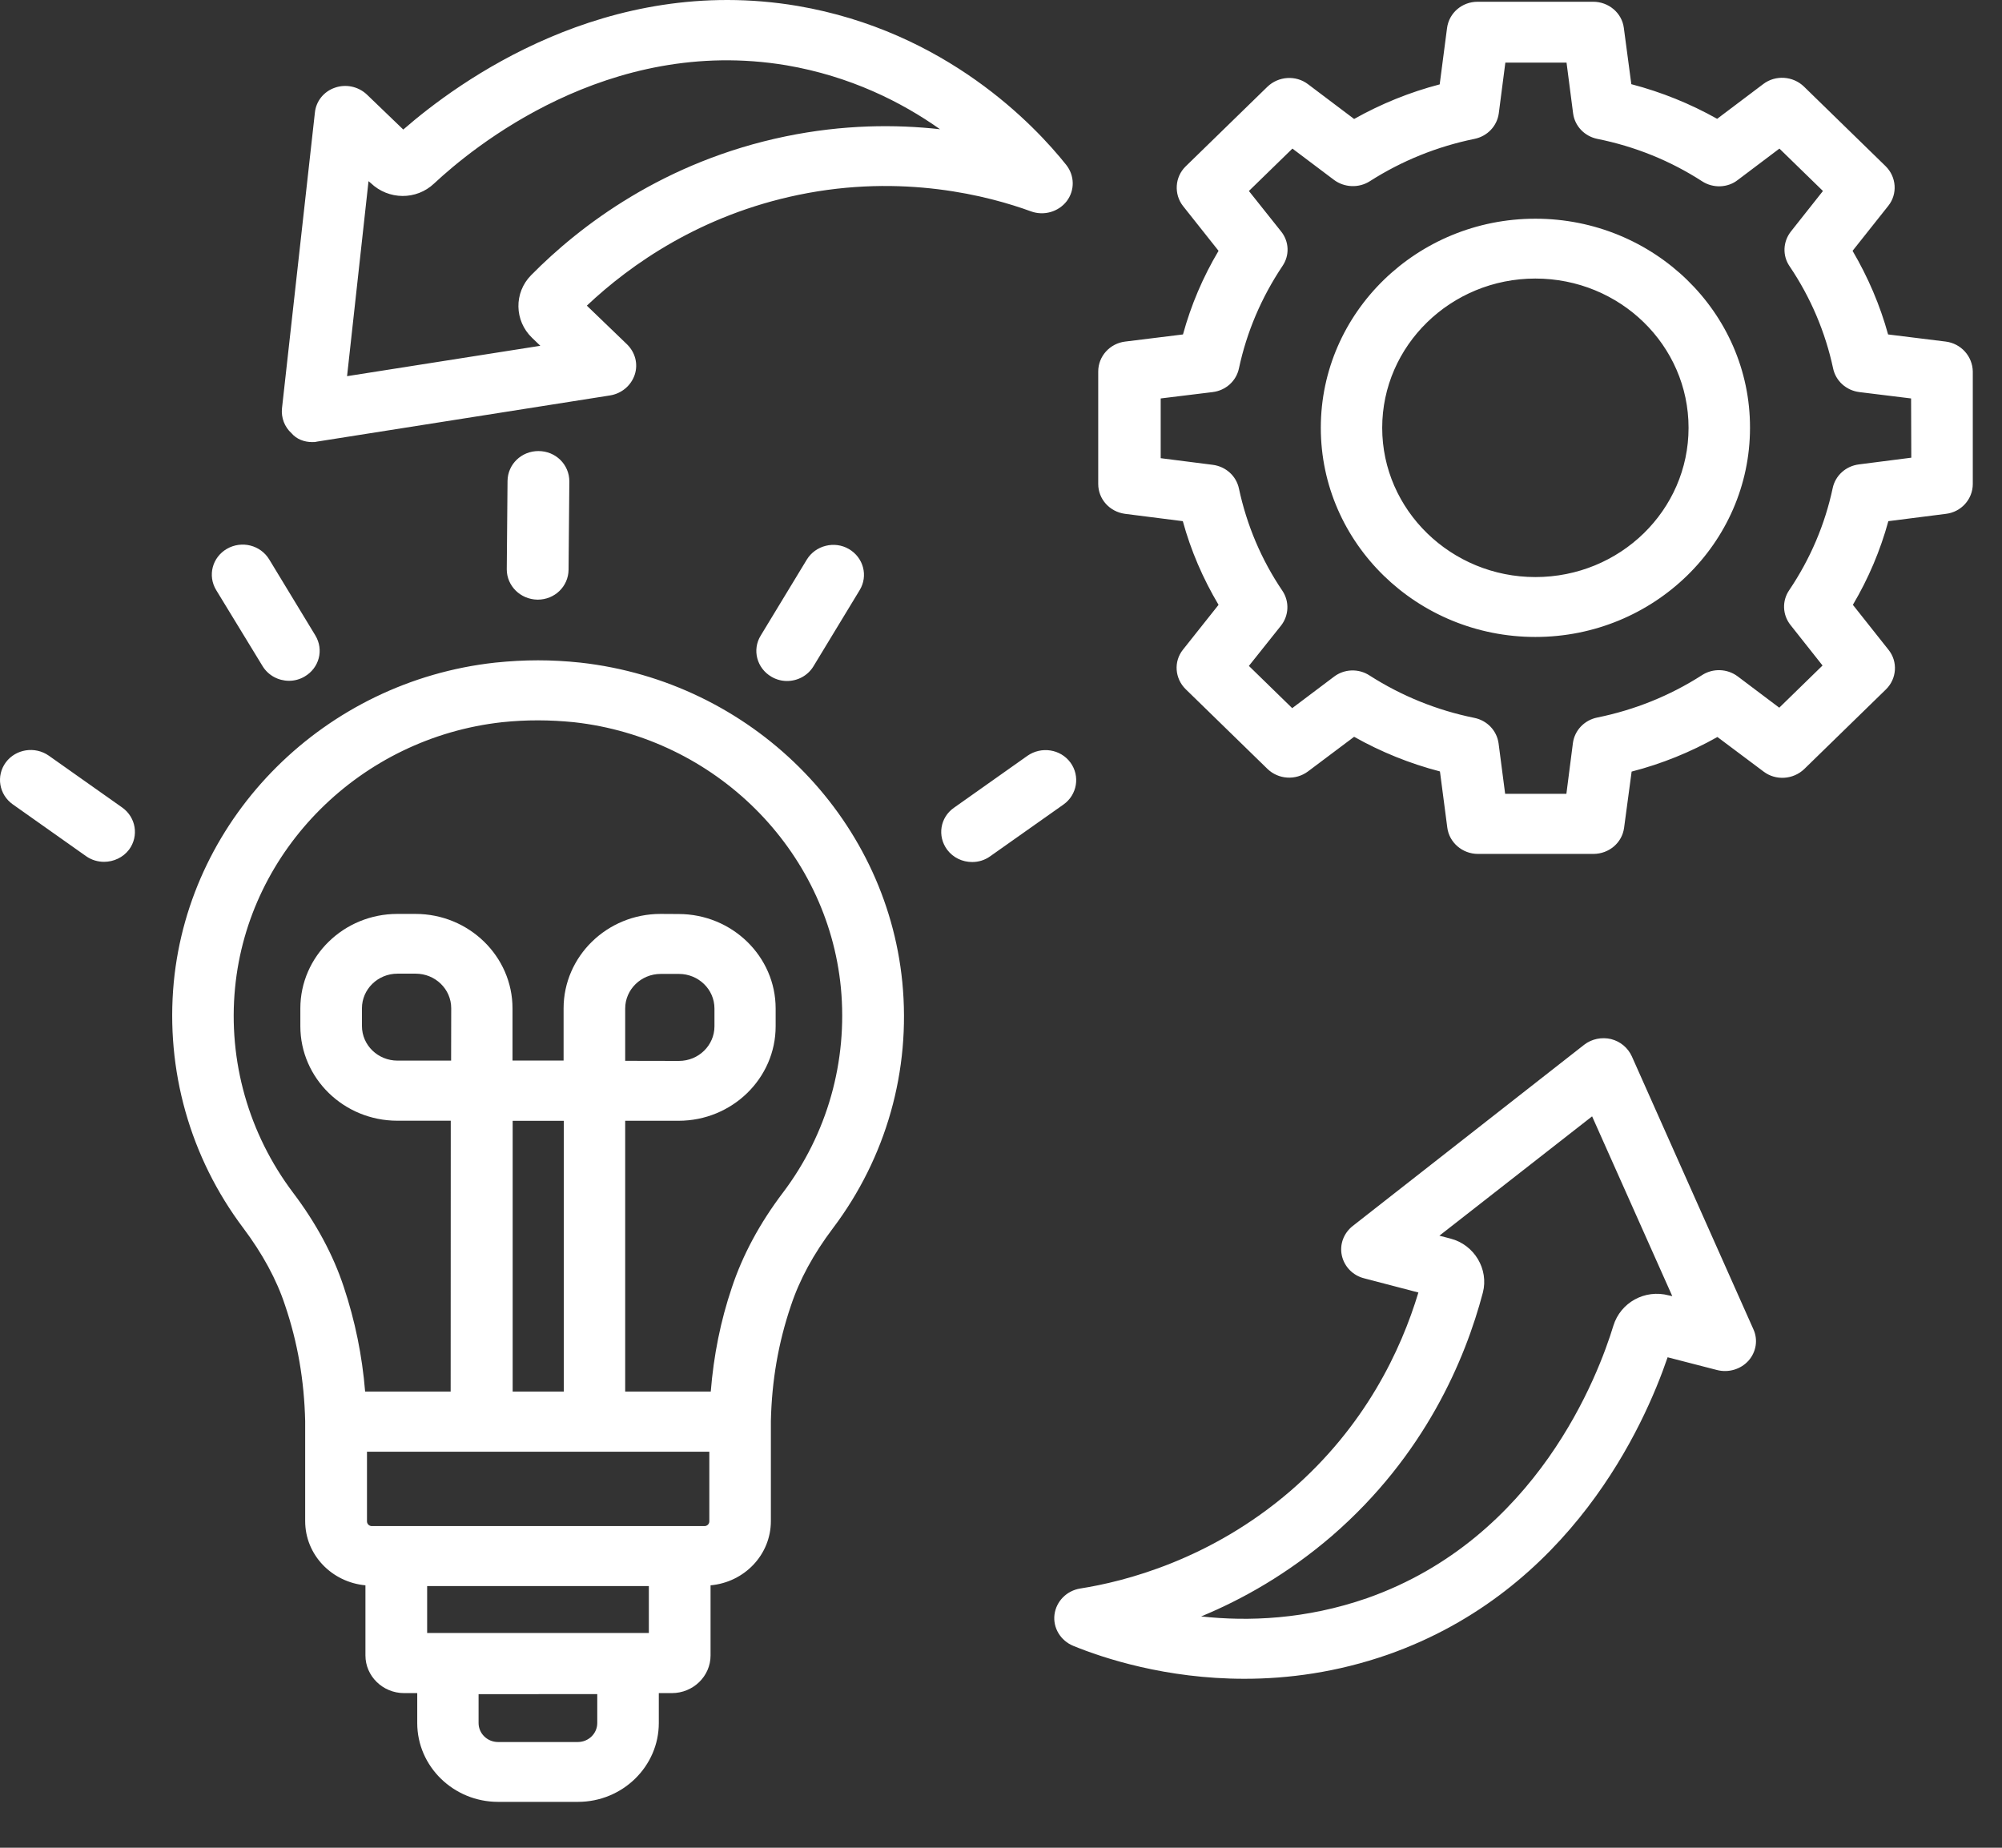 <svg xmlns="http://www.w3.org/2000/svg" width="39" height="36" viewBox="0 0 39 36" fill="none"><rect x="0" y="0" width="39" height="36" fill="#333333" stroke="none"/><path fill-rule="evenodd" clip-rule="evenodd" d="M9.645 12.91C10.227 12.85 10.74 12.85 11.308 12.91C14.628 13.28 17.26 15.895 17.578 19.14C17.745 20.857 17.263 22.556 16.225 23.931C15.846 24.434 15.576 24.929 15.405 25.446C15.163 26.162 15.035 26.895 15.017 27.688V29.636C15.017 30.292 14.501 30.828 13.842 30.887V32.254C13.842 32.659 13.502 32.987 13.089 32.987H12.834V33.57C12.834 34.414 12.129 35.106 11.258 35.106H9.703C8.838 35.106 8.128 34.419 8.128 33.57V32.987H7.872C7.456 32.987 7.119 32.656 7.119 32.254V30.887C6.461 30.826 5.945 30.292 5.945 29.636V27.688C5.926 26.895 5.799 26.156 5.553 25.431C5.388 24.928 5.112 24.423 4.739 23.926C3.703 22.55 3.224 20.852 3.385 19.136C3.698 15.892 6.33 13.274 9.645 12.91ZM9.323 33.008V33.57C9.323 33.774 9.493 33.94 9.702 33.94H11.256C11.465 33.94 11.635 33.774 11.635 33.57V33.006L9.323 33.008ZM31.383 20.244C31.568 20.291 31.713 20.415 31.789 20.581L34.156 25.896C34.25 26.098 34.214 26.338 34.062 26.51C33.91 26.679 33.673 26.749 33.451 26.693L32.486 26.444C32.031 27.778 30.595 30.987 27.034 32.238C26.04 32.584 25.093 32.708 24.241 32.708C22.711 32.708 21.493 32.306 20.907 32.066C20.661 31.965 20.509 31.715 20.542 31.457C20.576 31.197 20.78 30.991 21.044 30.949C21.906 30.814 23.582 30.39 25.14 29.047C26.599 27.786 27.294 26.3 27.631 25.182L26.572 24.905C26.353 24.849 26.188 24.678 26.14 24.462C26.092 24.245 26.177 24.023 26.353 23.885L30.862 20.354C31.01 20.239 31.204 20.203 31.383 20.244ZM8.321 31.816H12.64V30.902H8.321V31.816ZM28.04 24.075L28.258 24.132C28.721 24.252 29.005 24.728 28.887 25.184C28.545 26.481 27.758 28.356 25.946 29.925C25.089 30.662 24.203 31.161 23.399 31.493C24.316 31.594 25.439 31.552 26.632 31.137C29.947 29.969 31.14 26.78 31.429 25.83C31.568 25.378 32.041 25.114 32.509 25.238L32.577 25.253L31.015 21.75L28.04 24.075ZM7.149 29.641C7.149 29.692 7.192 29.733 7.243 29.733H13.724C13.776 29.733 13.818 29.692 13.818 29.641V28.284H7.149V29.641ZM11.182 14.071C10.712 14.024 10.259 14.021 9.78 14.071C7.029 14.376 4.84 16.55 4.579 19.246C4.441 20.672 4.845 22.088 5.706 23.233C6.161 23.834 6.492 24.453 6.696 25.071C6.918 25.736 7.055 26.411 7.113 27.112H8.779L8.781 21.835H7.74C6.698 21.835 5.851 21.009 5.851 19.994V19.647C5.851 18.632 6.698 17.806 7.74 17.806H8.094C9.135 17.806 9.984 18.632 9.984 19.647V20.663H10.979V19.647C10.979 18.632 11.826 17.806 12.867 17.806L13.221 17.808C14.262 17.809 15.11 18.634 15.11 19.649V19.995C15.11 21.01 14.262 21.835 13.221 21.836H12.179V27.112H13.846C13.903 26.407 14.036 25.738 14.258 25.082C14.467 24.454 14.798 23.835 15.253 23.235C16.115 22.094 16.516 20.679 16.381 19.246C16.121 16.55 13.933 14.376 11.182 14.071ZM9.987 27.112H10.983V21.837H9.987V27.112ZM12.871 18.975C12.487 18.975 12.179 19.28 12.179 19.649V20.668L13.226 20.67C13.611 20.67 13.918 20.365 13.918 19.996V19.649C13.918 19.274 13.605 18.975 13.226 18.975H12.871ZM7.743 18.97C7.359 18.97 7.051 19.275 7.051 19.644V19.99C7.051 20.365 7.364 20.664 7.743 20.664H8.788L8.79 19.644C8.79 19.269 8.477 18.97 8.098 18.97H7.743ZM20.014 14.726C20.284 14.537 20.658 14.593 20.852 14.856C21.046 15.12 20.983 15.486 20.718 15.674L19.288 16.684C19.185 16.758 19.063 16.795 18.939 16.795C18.748 16.795 18.569 16.711 18.451 16.555C18.256 16.291 18.313 15.927 18.583 15.738L20.014 14.726ZM0.114 14.852C0.308 14.593 0.681 14.534 0.951 14.723L2.382 15.734C2.648 15.924 2.709 16.288 2.515 16.552C2.397 16.708 2.212 16.791 2.027 16.791C1.905 16.791 1.781 16.755 1.677 16.681L0.247 15.67C-0.019 15.48 -0.081 15.116 0.114 14.852ZM31.035 0.034C31.339 0.034 31.596 0.253 31.633 0.543L31.779 1.64C32.367 1.794 32.926 2.02 33.451 2.315L34.35 1.637C34.587 1.457 34.929 1.48 35.142 1.687L36.733 3.238C36.945 3.447 36.969 3.779 36.785 4.01L36.089 4.887C36.392 5.404 36.625 5.949 36.781 6.516L37.904 6.655C38.203 6.693 38.425 6.941 38.431 7.237V9.429C38.431 9.725 38.207 9.975 37.91 10.011L36.786 10.154C36.629 10.727 36.398 11.272 36.095 11.784L36.79 12.661C36.975 12.892 36.951 13.225 36.739 13.432L35.148 14.983C34.933 15.19 34.593 15.213 34.356 15.033L33.456 14.359C32.931 14.655 32.371 14.882 31.785 15.033L31.638 16.128C31.599 16.42 31.345 16.636 31.041 16.637H28.791C28.488 16.637 28.231 16.414 28.194 16.124L28.051 15.03C27.463 14.877 26.904 14.651 26.379 14.355L25.48 15.03C25.238 15.21 24.901 15.186 24.689 14.979L23.098 13.428C22.885 13.219 22.86 12.888 23.045 12.657L23.738 11.784C23.434 11.272 23.198 10.726 23.042 10.154L21.915 10.011C21.616 9.97 21.394 9.725 21.394 9.429V7.237C21.394 6.941 21.621 6.691 21.919 6.655L23.045 6.516C23.202 5.943 23.434 5.398 23.738 4.887L23.045 4.013C22.866 3.783 22.885 3.449 23.097 3.242L24.689 1.691C24.903 1.484 25.243 1.46 25.48 1.64L26.379 2.318C26.904 2.023 27.463 1.796 28.046 1.644L28.189 0.547C28.228 0.251 28.482 0.034 28.785 0.034H31.035ZM29.197 2.209C29.163 2.457 28.974 2.655 28.723 2.706C28 2.854 27.312 3.13 26.683 3.532C26.47 3.667 26.19 3.656 25.987 3.505L25.177 2.895L24.329 3.721L24.954 4.506C25.115 4.704 25.125 4.976 24.983 5.183C24.572 5.798 24.287 6.467 24.135 7.178C24.083 7.423 23.88 7.607 23.624 7.639L22.611 7.763V8.927L23.624 9.056C23.88 9.089 24.083 9.273 24.135 9.518C24.287 10.229 24.57 10.903 24.983 11.512C25.121 11.72 25.11 11.992 24.954 12.19L24.329 12.974L25.173 13.797L25.983 13.187C26.186 13.03 26.466 13.021 26.679 13.16C27.304 13.56 27.99 13.838 28.719 13.986C28.971 14.037 29.159 14.235 29.193 14.483L29.321 15.466H30.514L30.641 14.478C30.674 14.23 30.863 14.031 31.114 13.98C31.843 13.832 32.53 13.556 33.156 13.154C33.368 13.016 33.648 13.026 33.851 13.178L34.661 13.788L35.504 12.966L34.879 12.176C34.722 11.977 34.713 11.705 34.855 11.498C35.266 10.888 35.551 10.219 35.702 9.509C35.754 9.264 35.958 9.08 36.213 9.048L37.227 8.918H37.233L37.229 7.763L36.221 7.639C35.966 7.607 35.762 7.423 35.71 7.178C35.559 6.473 35.275 5.799 34.863 5.189C34.72 4.982 34.732 4.709 34.887 4.511L35.512 3.721L34.664 2.895L33.855 3.505C33.657 3.662 33.371 3.671 33.158 3.532C32.539 3.132 31.853 2.854 31.118 2.706C30.867 2.655 30.678 2.457 30.645 2.209L30.517 1.22H29.325L29.197 2.209ZM15.718 10.901C15.888 10.625 16.258 10.533 16.537 10.697C16.822 10.863 16.916 11.221 16.746 11.499L15.847 12.981C15.734 13.167 15.535 13.268 15.331 13.268C15.228 13.268 15.122 13.241 15.028 13.185C14.743 13.019 14.648 12.66 14.819 12.383L15.718 10.901ZM4.42 10.693C4.709 10.527 5.073 10.62 5.243 10.897L6.143 12.38C6.313 12.661 6.218 13.016 5.934 13.181C5.84 13.237 5.734 13.264 5.63 13.264C5.427 13.264 5.227 13.162 5.115 12.978L4.211 11.496C4.041 11.215 4.135 10.859 4.42 10.693ZM29.91 4.261C32.217 4.261 34.096 6.087 34.091 8.335C34.091 10.581 32.217 12.41 29.91 12.41C27.605 12.41 25.73 10.583 25.73 8.335C25.73 6.088 27.604 4.261 29.91 4.261ZM10.489 8.788C10.825 8.788 11.091 9.051 11.091 9.379L11.076 11.101C11.072 11.426 10.806 11.683 10.475 11.683H10.47C10.137 11.678 9.872 11.414 9.872 11.092L9.887 9.37C9.891 9.045 10.158 8.788 10.489 8.788ZM29.91 5.427C28.262 5.427 26.926 6.734 26.926 8.335C26.926 9.938 28.268 11.243 29.91 11.243C31.559 11.243 32.894 9.941 32.894 8.335C32.894 6.728 31.559 5.427 29.91 5.427ZM7.856 2.524C8.931 1.588 11.806 -0.512 15.534 0.115C18.43 0.609 20.16 2.446 20.771 3.213C20.935 3.422 20.941 3.707 20.78 3.92C20.619 4.127 20.336 4.21 20.084 4.118C19.265 3.819 17.589 3.376 15.558 3.796C13.654 4.189 12.288 5.147 11.432 5.955L12.213 6.707C12.374 6.864 12.435 7.09 12.364 7.303C12.292 7.515 12.107 7.668 11.885 7.704L6.175 8.604C6.142 8.613 6.114 8.613 6.08 8.613C5.929 8.613 5.777 8.557 5.679 8.441C5.542 8.317 5.475 8.137 5.493 7.957L6.134 2.196C6.156 1.971 6.308 1.782 6.526 1.708C6.738 1.634 6.979 1.684 7.146 1.841L7.856 2.524ZM15.319 1.272C11.839 0.69 9.192 2.888 8.457 3.575C8.111 3.903 7.568 3.898 7.222 3.566L7.179 3.53L6.761 7.329L10.526 6.737L10.364 6.581C10.019 6.249 10.009 5.703 10.346 5.362C11.297 4.397 12.936 3.146 15.304 2.657C16.423 2.426 17.446 2.421 18.312 2.518C17.563 1.988 16.564 1.485 15.319 1.272Z" fill="white"></path></svg>
